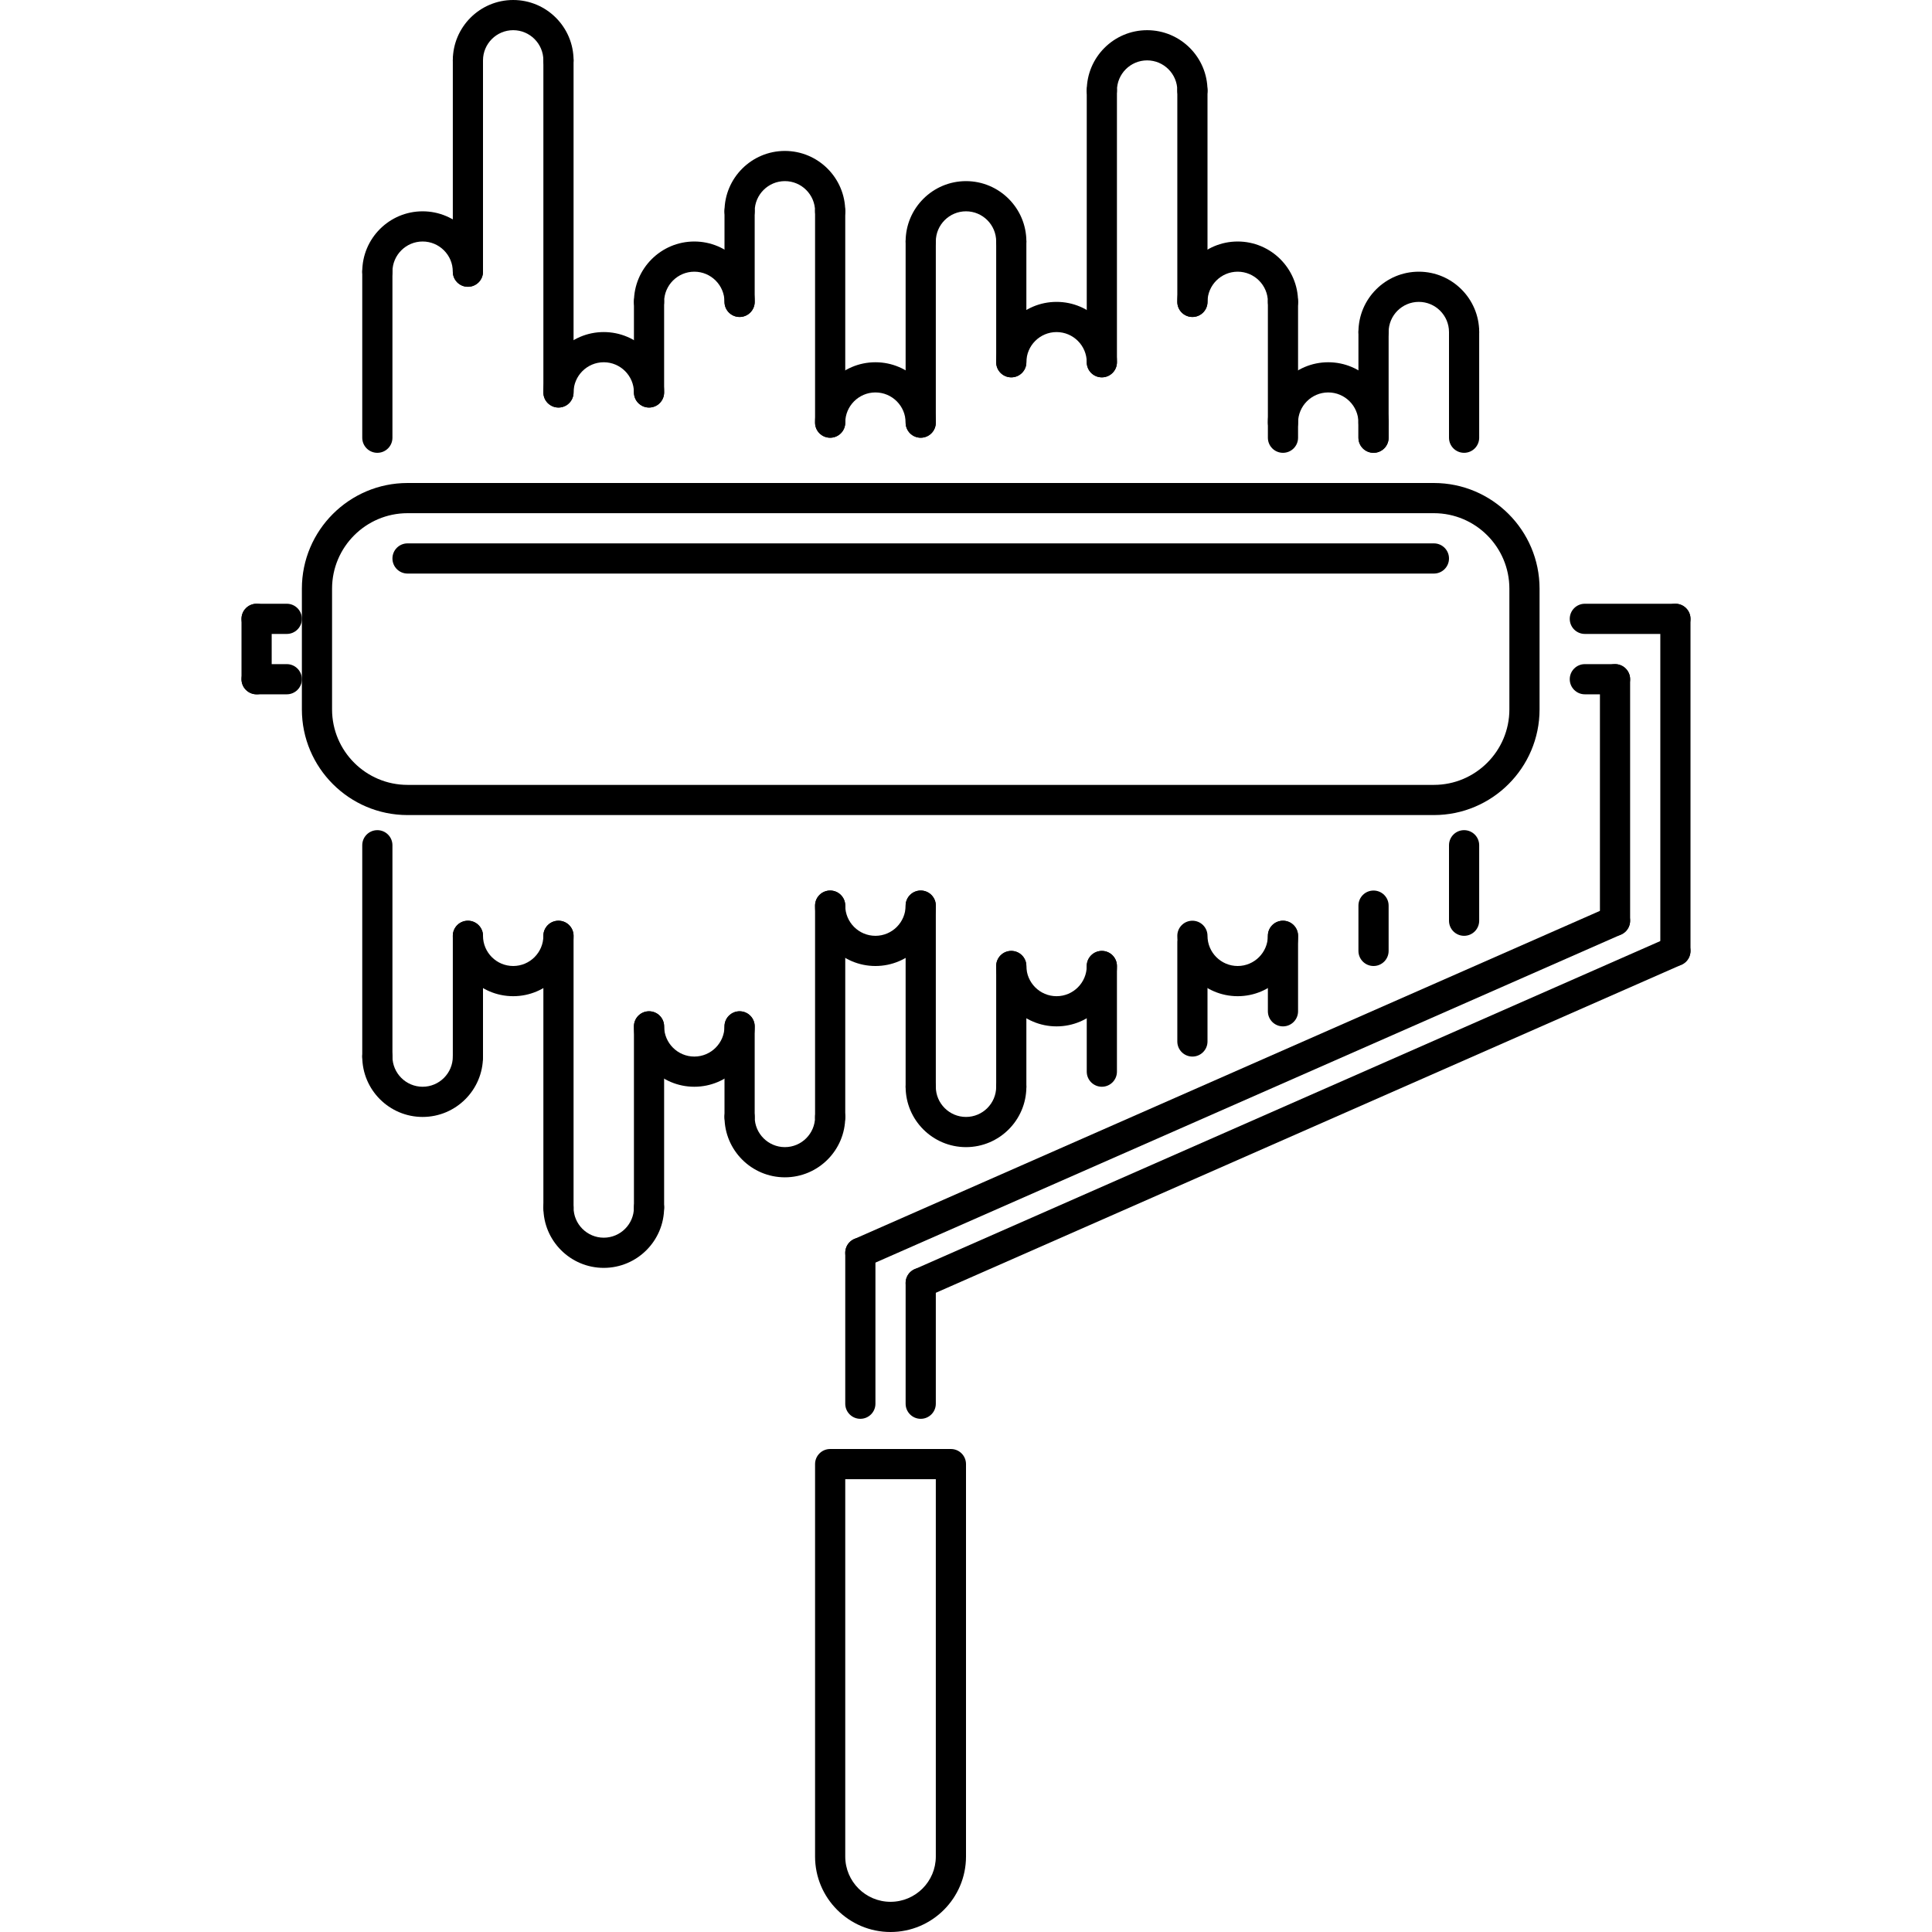 <?xml version="1.0" encoding="UTF-8"?> <!-- Generator: Adobe Illustrator 19.0.0, SVG Export Plug-In . SVG Version: 6.00 Build 0) --> <svg xmlns="http://www.w3.org/2000/svg" xmlns:xlink="http://www.w3.org/1999/xlink" id="Capa_1" x="0px" y="0px" viewBox="0 0 511.318 511.318" style="enable-background:new 0 0 511.318 511.318;" xml:space="preserve"> <g> <g> <path d="M379.494,127.83H107.856c-15.417,0-27.962,12.546-27.962,27.963v31.957c0,15.417,12.545,27.963,27.962,27.963h271.638 c15.417,0,27.962-12.546,27.962-27.963v-31.957C407.456,140.376,394.911,127.83,379.494,127.83z M399.468,187.751 c0,11.013-8.965,19.974-19.974,19.974H107.856c-11.013,0-19.973-8.961-19.973-19.974v-31.957c0-11.013,8.96-19.974,19.973-19.974 h271.638c11.009,0,19.974,8.961,19.974,19.974V187.751z"></path> </g> </g> <g> <g> <path d="M443.409,159.788c-2.209,0-3.995,1.787-3.995,3.995v87.883c0,2.208,1.786,3.994,3.995,3.994 c2.207,0,3.994-1.787,3.994-3.994v-87.883C447.403,161.575,445.616,159.788,443.409,159.788z"></path> </g> </g> <g> <g> <path d="M427.43,175.766c-2.208,0-3.994,1.787-3.994,3.995v63.915c0,2.208,1.786,3.994,3.994,3.994s3.995-1.786,3.995-3.994 v-63.915C431.425,177.553,429.638,175.766,427.43,175.766z"></path> </g> </g> <g> <g> <path d="M443.409,159.787H419.44c-2.208,0-3.994,1.787-3.994,3.995s1.786,3.995,3.994,3.995h23.969 c2.207,0,3.994-1.787,3.994-3.995S445.616,159.787,443.409,159.787z"></path> </g> </g> <g> <g> <path d="M427.43,175.766h-7.989c-2.208,0-3.994,1.787-3.994,3.995c0,2.208,1.786,3.995,3.994,3.995h7.989 c2.208,0,3.995-1.787,3.995-3.995C431.425,177.553,429.638,175.766,427.43,175.766z"></path> </g> </g> <g> <g> <path d="M75.899,175.766H67.91c-2.208,0-3.995,1.787-3.995,3.995c0,2.208,1.787,3.995,3.995,3.995h7.989 c2.208,0,3.995-1.787,3.995-3.995C79.894,177.553,78.107,175.766,75.899,175.766z"></path> </g> </g> <g> <g> <path d="M75.899,159.787H67.91c-2.208,0-3.995,1.787-3.995,3.995s1.787,3.995,3.995,3.995h7.989c2.208,0,3.995-1.787,3.995-3.995 S78.107,159.787,75.899,159.787z"></path> </g> </g> <g> <g> <path d="M431.081,242.069c-0.881-2.021-3.23-2.942-5.258-2.048l-199.734,87.887c-2.021,0.881-2.937,3.244-2.048,5.258 c0.656,1.498,2.122,2.387,3.659,2.387c0.535,0,1.081-0.11,1.604-0.342l199.733-87.879 C431.058,246.446,431.971,244.086,431.081,242.069z"></path> </g> </g> <g> <g> <path d="M447.059,250.058c-0.881-2.021-3.237-2.934-5.258-2.048l-199.733,87.886c-2.021,0.883-2.937,3.246-2.048,5.26 c0.655,1.498,2.122,2.387,3.659,2.387c0.535,0,1.081-0.11,1.603-0.344l199.733-87.878 C447.036,254.435,447.949,252.075,447.059,250.058z"></path> </g> </g> <g> <g> <path d="M243.675,335.553c-2.208,0-3.995,1.787-3.995,3.996v31.957c0,2.207,1.787,3.994,3.995,3.994 c2.208,0,3.995-1.787,3.995-3.994v-31.957C247.67,337.34,245.883,335.553,243.675,335.553z"></path> </g> </g> <g> <g> <path d="M227.696,327.565c-2.208,0-3.994,1.787-3.994,3.994v39.947c0,2.207,1.786,3.994,3.994,3.994 c2.208,0,3.995-1.787,3.995-3.994v-39.947C231.691,329.352,229.904,327.565,227.696,327.565z"></path> </g> </g> <g> <g> <path d="M251.665,383.49h-31.958c-2.208,0-3.994,1.785-3.994,3.994v103.861c0,11.016,8.96,19.973,19.973,19.973 c11.012,0,19.973-8.957,19.974-19.973V387.484C255.66,385.275,253.873,383.49,251.665,383.49z M247.67,491.345 c0,6.607-5.375,11.984-11.984,11.984c-6.609,0-11.984-5.377-11.984-11.984v-99.867h23.968V491.345z"></path> </g> </g> <g> <g> <path d="M111.852,55.926c-8.812,0-15.979,7.167-15.979,15.979c0,2.208,1.787,3.995,3.995,3.995s3.995-1.787,3.995-3.995 c0-4.404,3.585-7.989,7.989-7.989s7.989,3.585,7.989,7.989c0,2.208,1.786,3.995,3.994,3.995s3.995-1.787,3.996-3.995 C127.831,63.093,120.664,55.926,111.852,55.926z"></path> </g> </g> <g> <g> <path d="M99.867,67.91c-2.208,0-3.995,1.787-3.995,3.995v43.941c0,2.208,1.787,3.995,3.995,3.995s3.995-1.786,3.995-3.995V71.905 C103.862,69.697,102.075,67.91,99.867,67.91z"></path> </g> </g> <g> <g> <path d="M135.82,0c-8.813,0-15.979,7.167-15.979,15.979c0,2.208,1.786,3.995,3.994,3.995s3.995-1.787,3.995-3.995 c0-4.404,3.585-7.989,7.989-7.989s7.989,3.585,7.989,7.989c0,2.208,1.787,3.995,3.995,3.995c2.208,0,3.995-1.786,3.996-3.995 C151.799,7.166,144.633,0,135.82,0z"></path> </g> </g> <g> <g> <path d="M123.835,11.985c-2.208,0-3.994,1.787-3.994,3.995v55.925c0,2.208,1.786,3.995,3.994,3.995s3.995-1.787,3.995-3.995V15.98 C127.83,13.772,126.043,11.985,123.835,11.985z"></path> </g> </g> <g> <g> <path d="M147.803,11.985c-2.208,0-3.995,1.787-3.995,3.995v87.882c0,2.208,1.787,3.995,3.995,3.995 c2.208,0,3.995-1.786,3.995-3.994V15.98C151.798,13.772,150.011,11.985,147.803,11.985z"></path> </g> </g> <g> <g> <path d="M123.834,275.632c-2.208,0-3.994,1.787-3.994,3.996c0,4.4-3.585,7.988-7.989,7.988s-7.989-3.588-7.989-7.988 c0-2.209-1.787-3.996-3.995-3.996s-3.995,1.787-3.995,3.996c0,8.817,7.167,15.979,15.979,15.979 c8.813,0,15.979-7.162,15.978-15.979C127.829,277.419,126.042,275.632,123.834,275.632z"></path> </g> </g> <g> <g> <path d="M123.835,243.676c-2.208,0-3.994,1.786-3.994,3.994v31.959c0,2.207,1.786,3.994,3.994,3.994s3.995-1.787,3.995-3.995 V247.67C127.83,245.462,126.043,243.676,123.835,243.676z"></path> </g> </g> <g> <g> <path d="M99.867,219.708c-2.208,0-3.995,1.787-3.995,3.995v55.926c0,2.207,1.787,3.994,3.995,3.994s3.995-1.787,3.995-3.994 v-55.926C103.862,221.495,102.075,219.708,99.867,219.708z"></path> </g> </g> <g> <g> <path d="M147.802,243.676c-2.208,0-3.995,1.786-3.995,3.994c0,4.404-3.585,7.989-7.989,7.989s-7.989-3.585-7.989-7.989 c0-2.208-1.787-3.994-3.995-3.994s-3.994,1.786-3.994,3.994c0,8.813,7.167,15.98,15.979,15.98c8.813,0,15.979-7.167,15.978-15.98 C151.797,245.462,150.01,243.676,147.802,243.676z"></path> </g> </g> <g> <g> <path d="M171.771,315.58c-2.208,0-3.995,1.787-3.995,3.994c0,4.4-3.585,7.99-7.989,7.99s-7.989-3.59-7.989-7.99 c0-2.207-1.787-3.994-3.995-3.994c-2.208,0-3.995,1.787-3.995,3.994c0,8.817,7.167,15.979,15.979,15.979 c8.812,0,15.978-7.163,15.978-15.979C175.765,317.367,173.979,315.58,171.771,315.58z"></path> </g> </g> <g> <g> <path d="M171.771,267.644c-2.208,0-3.995,1.787-3.995,3.994v47.936c0,2.209,1.787,3.996,3.995,3.996s3.994-1.787,3.994-3.996 v-47.936C175.765,269.431,173.979,267.644,171.771,267.644z"></path> </g> </g> <g> <g> <path d="M147.803,243.676c-2.208,0-3.995,1.786-3.995,3.994v71.904c0,2.209,1.787,3.996,3.995,3.996 c2.208,0,3.995-1.787,3.995-3.996V247.67C151.798,245.462,150.011,243.676,147.803,243.676z"></path> </g> </g> <g> <g> <path d="M195.739,267.644c-2.208,0-3.995,1.787-3.995,3.994c0,4.4-3.584,7.99-7.989,7.99c-4.405,0-7.99-3.59-7.99-7.99 c0-2.207-1.786-3.994-3.994-3.994s-3.995,1.787-3.995,3.994c0,8.817,7.167,15.979,15.979,15.979s15.979-7.162,15.979-15.979 C199.734,269.431,197.947,267.644,195.739,267.644z"></path> </g> </g> <g> <g> <path d="M219.707,291.611c-2.208,0-3.994,1.787-3.994,3.996c0,4.4-3.584,7.988-7.989,7.988c-4.405,0-7.99-3.588-7.99-7.988 c0-2.209-1.787-3.996-3.995-3.996c-2.208,0-3.995,1.787-3.995,3.996c0,8.817,7.167,15.979,15.979,15.979 s15.979-7.162,15.979-15.979C223.702,293.398,221.915,291.611,219.707,291.611z"></path> </g> </g> <g> <g> <path d="M195.739,267.644c-2.208,0-3.995,1.787-3.995,3.994v23.969c0,2.207,1.787,3.994,3.995,3.994s3.995-1.787,3.995-3.994 v-23.969C199.734,269.431,197.947,267.644,195.739,267.644z"></path> </g> </g> <g> <g> <path d="M243.674,235.687c-2.208,0-3.995,1.786-3.995,3.994c0,4.404-3.585,7.989-7.989,7.989s-7.989-3.585-7.989-7.989 c0-2.208-1.787-3.994-3.995-3.994s-3.994,1.786-3.994,3.994c0,8.813,7.167,15.979,15.979,15.979 c8.813,0,15.979-7.167,15.978-15.979C247.669,237.473,245.882,235.687,243.674,235.687z"></path> </g> </g> <g> <g> <path d="M219.707,235.687c-2.208,0-3.994,1.786-3.994,3.994v55.926c0,2.207,1.786,3.994,3.994,3.994 c2.208,0,3.995-1.787,3.995-3.994v-55.926C223.702,237.473,221.915,235.687,219.707,235.687z"></path> </g> </g> <g> <g> <path d="M267.643,283.623c-2.208,0-3.995,1.787-3.995,3.994c0,4.4-3.585,7.99-7.989,7.99s-7.989-3.59-7.989-7.99 c0-2.207-1.787-3.994-3.995-3.994s-3.995,1.787-3.995,3.994c0,8.817,7.167,15.979,15.979,15.979 c8.809,0,15.979-7.163,15.978-15.979C271.637,285.41,269.851,283.623,267.643,283.623z"></path> </g> </g> <g> <g> <path d="M267.643,251.666c-2.208,0-3.995,1.786-3.995,3.994v31.957c0,2.209,1.787,3.994,3.995,3.994s3.995-1.785,3.994-3.993 V255.66C271.637,253.453,269.851,251.666,267.643,251.666z"></path> </g> </g> <g> <g> <path d="M243.675,235.687c-2.208,0-3.995,1.786-3.995,3.994v47.936c0,2.209,1.787,3.994,3.995,3.994 c2.208,0,3.995-1.785,3.995-3.994v-47.936C247.67,237.473,245.883,235.687,243.675,235.687z"></path> </g> </g> <g> <g> <path d="M291.61,251.666c-2.208,0-3.995,1.786-3.995,3.994c0,4.405-3.589,7.991-7.989,7.991c-4.408,0-7.989-3.586-7.989-7.991 c0-2.207-1.786-3.994-3.994-3.994s-3.995,1.786-3.995,3.994c0,8.817,7.164,15.979,15.979,15.979 c8.808,0,15.979-7.163,15.978-15.979C295.605,253.453,293.818,251.666,291.61,251.666z"></path> </g> </g> <g> <g> <path d="M315.579,245.673c-2.208,0-3.994,1.787-3.994,3.995v25.965c0,2.209,1.786,3.996,3.994,3.996 c2.208,0,3.995-1.787,3.995-3.996v-25.965C319.574,247.46,317.787,245.673,315.579,245.673z"></path> </g> </g> <g> <g> <path d="M291.611,251.666c-2.208,0-3.995,1.786-3.995,3.994v27.963c0,2.207,1.787,3.994,3.995,3.994s3.995-1.787,3.995-3.994 V255.66C295.606,253.453,293.819,251.666,291.611,251.666z"></path> </g> </g> <g> <g> <path d="M339.546,243.676c-2.209,0-3.995,1.786-3.995,3.994c0,4.404-3.589,7.989-7.989,7.989c-4.408,0-7.989-3.585-7.989-7.989 c0-2.208-1.787-3.994-3.995-3.994c-2.208,0-3.994,1.786-3.994,3.994c0,8.813,7.163,15.98,15.979,15.98 c8.809,0,15.979-7.167,15.977-15.98C343.54,245.462,341.753,243.676,339.546,243.676z"></path> </g> </g> <g> <g> <path d="M363.515,235.688c-2.208,0-3.995,1.786-3.995,3.994v11.984c0,2.208,1.787,3.994,3.995,3.994s3.995-1.787,3.994-3.994 v-11.984C367.509,237.474,365.723,235.688,363.515,235.688z"></path> </g> </g> <g> <g> <path d="M339.548,243.676c-2.209,0-3.995,1.786-3.995,3.994v19.975c0,2.207,1.786,3.994,3.995,3.994 c2.207,0,3.994-1.788,3.994-3.995V247.67C343.542,245.462,341.755,243.676,339.548,243.676z"></path> </g> </g> <g> <g> <path d="M387.483,219.707c-2.208,0-3.995,1.787-3.995,3.995v19.974c0,2.208,1.787,3.994,3.995,3.994s3.994-1.786,3.994-3.994 v-19.974C391.477,221.494,389.691,219.707,387.483,219.707z"></path> </g> </g> <g> <g> <path d="M159.787,87.883c-8.813,0-15.979,7.167-15.979,15.979c0,2.208,1.787,3.995,3.995,3.995c2.208,0,3.995-1.787,3.995-3.995 c0-4.404,3.585-7.989,7.989-7.989s7.989,3.585,7.989,7.989c0,2.208,1.787,3.995,3.995,3.995s3.994-1.786,3.995-3.995 C175.766,95.049,168.6,87.883,159.787,87.883z"></path> </g> </g> <g> <g> <path d="M171.771,75.9c-2.208,0-3.995,1.787-3.995,3.995v23.967c0,2.208,1.787,3.995,3.995,3.995s3.994-1.786,3.994-3.994V79.895 C175.765,77.687,173.979,75.9,171.771,75.9z"></path> </g> </g> <g> <g> <path d="M183.755,63.916c-8.812,0-15.979,7.167-15.979,15.979c0,2.208,1.787,3.994,3.995,3.994s3.994-1.786,3.994-3.994 c0-4.405,3.586-7.99,7.99-7.99s7.989,3.586,7.989,7.99c0,2.208,1.787,3.994,3.995,3.994s3.995-1.786,3.995-3.994 C199.734,71.083,192.567,63.916,183.755,63.916z"></path> </g> </g> <g> <g> <path d="M195.739,51.932c-2.208,0-3.995,1.787-3.995,3.995v23.968c0,2.208,1.787,3.994,3.995,3.994s3.995-1.786,3.995-3.994 V55.927C199.734,53.719,197.947,51.932,195.739,51.932z"></path> </g> </g> <g> <g> <path d="M207.723,39.947c-8.812,0-15.979,7.167-15.979,15.979c0,2.208,1.787,3.995,3.995,3.995s3.995-1.787,3.995-3.995 c0-4.405,3.586-7.99,7.99-7.99s7.989,3.586,7.989,7.99c0,2.208,1.786,3.995,3.994,3.995c2.208,0,3.995-1.786,3.995-3.995 C223.702,47.114,216.535,39.947,207.723,39.947z"></path> </g> </g> <g> <g> <path d="M219.707,51.932c-2.208,0-3.994,1.787-3.994,3.995v55.925c0,2.208,1.786,3.995,3.994,3.995 c2.208,0,3.995-1.787,3.995-3.995V55.927C223.702,53.719,221.915,51.932,219.707,51.932z"></path> </g> </g> <g> <g> <path d="M231.692,95.873c-8.813,0-15.979,7.167-15.979,15.979c0,2.208,1.786,3.995,3.994,3.995s3.995-1.787,3.995-3.995 c0-4.404,3.585-7.989,7.989-7.989s7.989,3.585,7.989,7.989c0,2.208,1.787,3.995,3.995,3.995c2.208,0,3.995-1.787,3.996-3.995 C247.671,103.039,240.505,95.873,231.692,95.873z"></path> </g> </g> <g> <g> <path d="M255.659,47.936c-8.813,0-15.979,7.167-15.979,15.979c0,2.208,1.787,3.995,3.995,3.995c2.208,0,3.995-1.787,3.995-3.995 c0-4.404,3.585-7.989,7.989-7.989c4.404,0,7.989,3.585,7.989,7.989c0,2.208,1.787,3.995,3.995,3.995s3.995-1.786,3.995-3.995 C271.638,55.103,264.468,47.936,255.659,47.936z"></path> </g> </g> <g> <g> <path d="M243.675,59.921c-2.208,0-3.995,1.787-3.995,3.995v47.936c0,2.208,1.787,3.995,3.995,3.995 c2.208,0,3.995-1.787,3.995-3.995V63.916C247.67,61.708,245.883,59.921,243.675,59.921z"></path> </g> </g> <g> <g> <path d="M267.643,59.921c-2.208,0-3.995,1.787-3.995,3.995v31.958c0,2.208,1.787,3.994,3.995,3.994s3.995-1.787,3.994-3.994 V63.916C271.637,61.708,269.851,59.921,267.643,59.921z"></path> </g> </g> <g> <g> <path d="M279.628,79.895c-8.816,0-15.979,7.167-15.979,15.979c0,2.208,1.787,3.994,3.995,3.994c2.208,0,3.994-1.786,3.994-3.994 c0-4.404,3.581-7.989,7.989-7.989c4.4,0,7.989,3.585,7.989,7.989c0,2.208,1.787,3.994,3.995,3.994s3.995-1.787,3.996-3.994 C295.607,87.061,288.437,79.895,279.628,79.895z"></path> </g> </g> <g> <g> <path d="M303.596,7.99c-8.816,0-15.979,7.167-15.979,15.979c0,2.208,1.787,3.995,3.995,3.995s3.995-1.787,3.995-3.995 c0-4.404,3.58-7.989,7.988-7.989c4.4,0,7.99,3.585,7.99,7.989c0,2.208,1.786,3.995,3.994,3.995c2.208,0,3.995-1.787,3.996-3.995 C319.575,15.156,312.405,7.99,303.596,7.99z"></path> </g> </g> <g> <g> <path d="M291.611,19.974c-2.208,0-3.995,1.787-3.995,3.995v71.905c0,2.208,1.787,3.994,3.995,3.994s3.995-1.787,3.995-3.995 V23.969C295.606,21.761,293.819,19.974,291.611,19.974z"></path> </g> </g> <g> <g> <path d="M315.579,19.974c-2.208,0-3.994,1.787-3.994,3.995v55.926c0,2.208,1.786,3.994,3.994,3.994 c2.208,0,3.995-1.786,3.995-3.994V23.969C319.574,21.761,317.787,19.974,315.579,19.974z"></path> </g> </g> <g> <g> <path d="M327.565,63.916c-8.817,0-15.979,7.167-15.979,15.979c0,2.208,1.786,3.994,3.994,3.994s3.995-1.786,3.995-3.994 c0-4.405,3.581-7.99,7.989-7.99c4.4,0,7.989,3.586,7.989,7.99c0,2.208,1.786,3.994,3.995,3.994c2.207,0,3.994-1.786,3.996-3.994 C343.544,71.083,336.374,63.916,327.565,63.916z"></path> </g> </g> <g> <g> <path d="M339.548,75.9c-2.209,0-3.995,1.787-3.995,3.995v35.951c0,2.208,1.786,3.995,3.995,3.995c2.207,0,3.994-1.786,3.994-3.994 V79.895C343.542,77.687,341.755,75.9,339.548,75.9z"></path> </g> </g> <g> <g> <path d="M351.532,95.873c-8.817,0-15.979,7.167-15.979,15.979c0,2.208,1.786,3.995,3.995,3.995c2.207,0,3.994-1.787,3.994-3.995 c0-4.404,3.581-7.989,7.989-7.989c4.4,0,7.989,3.585,7.989,7.989c0,2.208,1.787,3.995,3.995,3.995s3.995-1.787,3.996-3.995 C367.511,103.039,360.341,95.873,351.532,95.873z"></path> </g> </g> <g> <g> <path d="M363.515,107.856c-2.208,0-3.995,1.787-3.995,3.995v3.995c0,2.208,1.787,3.995,3.995,3.995s3.995-1.786,3.994-3.995 v-3.995C367.509,109.643,365.723,107.856,363.515,107.856z"></path> </g> </g> <g> <g> <path d="M375.5,71.905c-8.817,0-15.979,7.167-15.979,15.979c0,2.208,1.787,3.994,3.995,3.994c2.208,0,3.994-1.786,3.994-3.994 c0-4.404,3.581-7.989,7.989-7.989c4.4,0,7.989,3.585,7.989,7.989c0,2.208,1.787,3.994,3.995,3.994s3.994-1.786,3.996-3.994 C391.479,79.072,384.309,71.905,375.5,71.905z"></path> </g> </g> <g> <g> <path d="M363.515,83.889c-2.208,0-3.995,1.787-3.995,3.995v27.962c0,2.208,1.787,3.995,3.995,3.995s3.995-1.786,3.994-3.995 V87.884C367.509,85.676,365.723,83.889,363.515,83.889z"></path> </g> </g> <g> <g> <path d="M387.483,83.889c-2.208,0-3.995,1.787-3.995,3.995v27.962c0,2.208,1.787,3.995,3.995,3.995s3.994-1.786,3.994-3.995 V87.884C391.477,85.676,389.691,83.889,387.483,83.889z"></path> </g> </g> <g> <g> <path d="M379.494,143.809H107.856c-2.208,0-3.994,1.787-3.994,3.995s1.786,3.994,3.994,3.994h271.638 c2.208,0,3.994-1.786,3.994-3.994S381.702,143.809,379.494,143.809z"></path> </g> </g> <g> <g> <path d="M67.91,159.787c-2.208,0-3.995,1.787-3.995,3.995v15.979c0,2.208,1.787,3.995,3.995,3.995 c2.208,0,3.994-1.787,3.994-3.995v-15.979C71.904,161.574,70.118,159.787,67.91,159.787z"></path> </g> </g> <g> </g> <g> </g> <g> </g> <g> </g> <g> </g> <g> </g> <g> </g> <g> </g> <g> </g> <g> </g> <g> </g> <g> </g> <g> </g> <g> </g> <g> </g> </svg> 